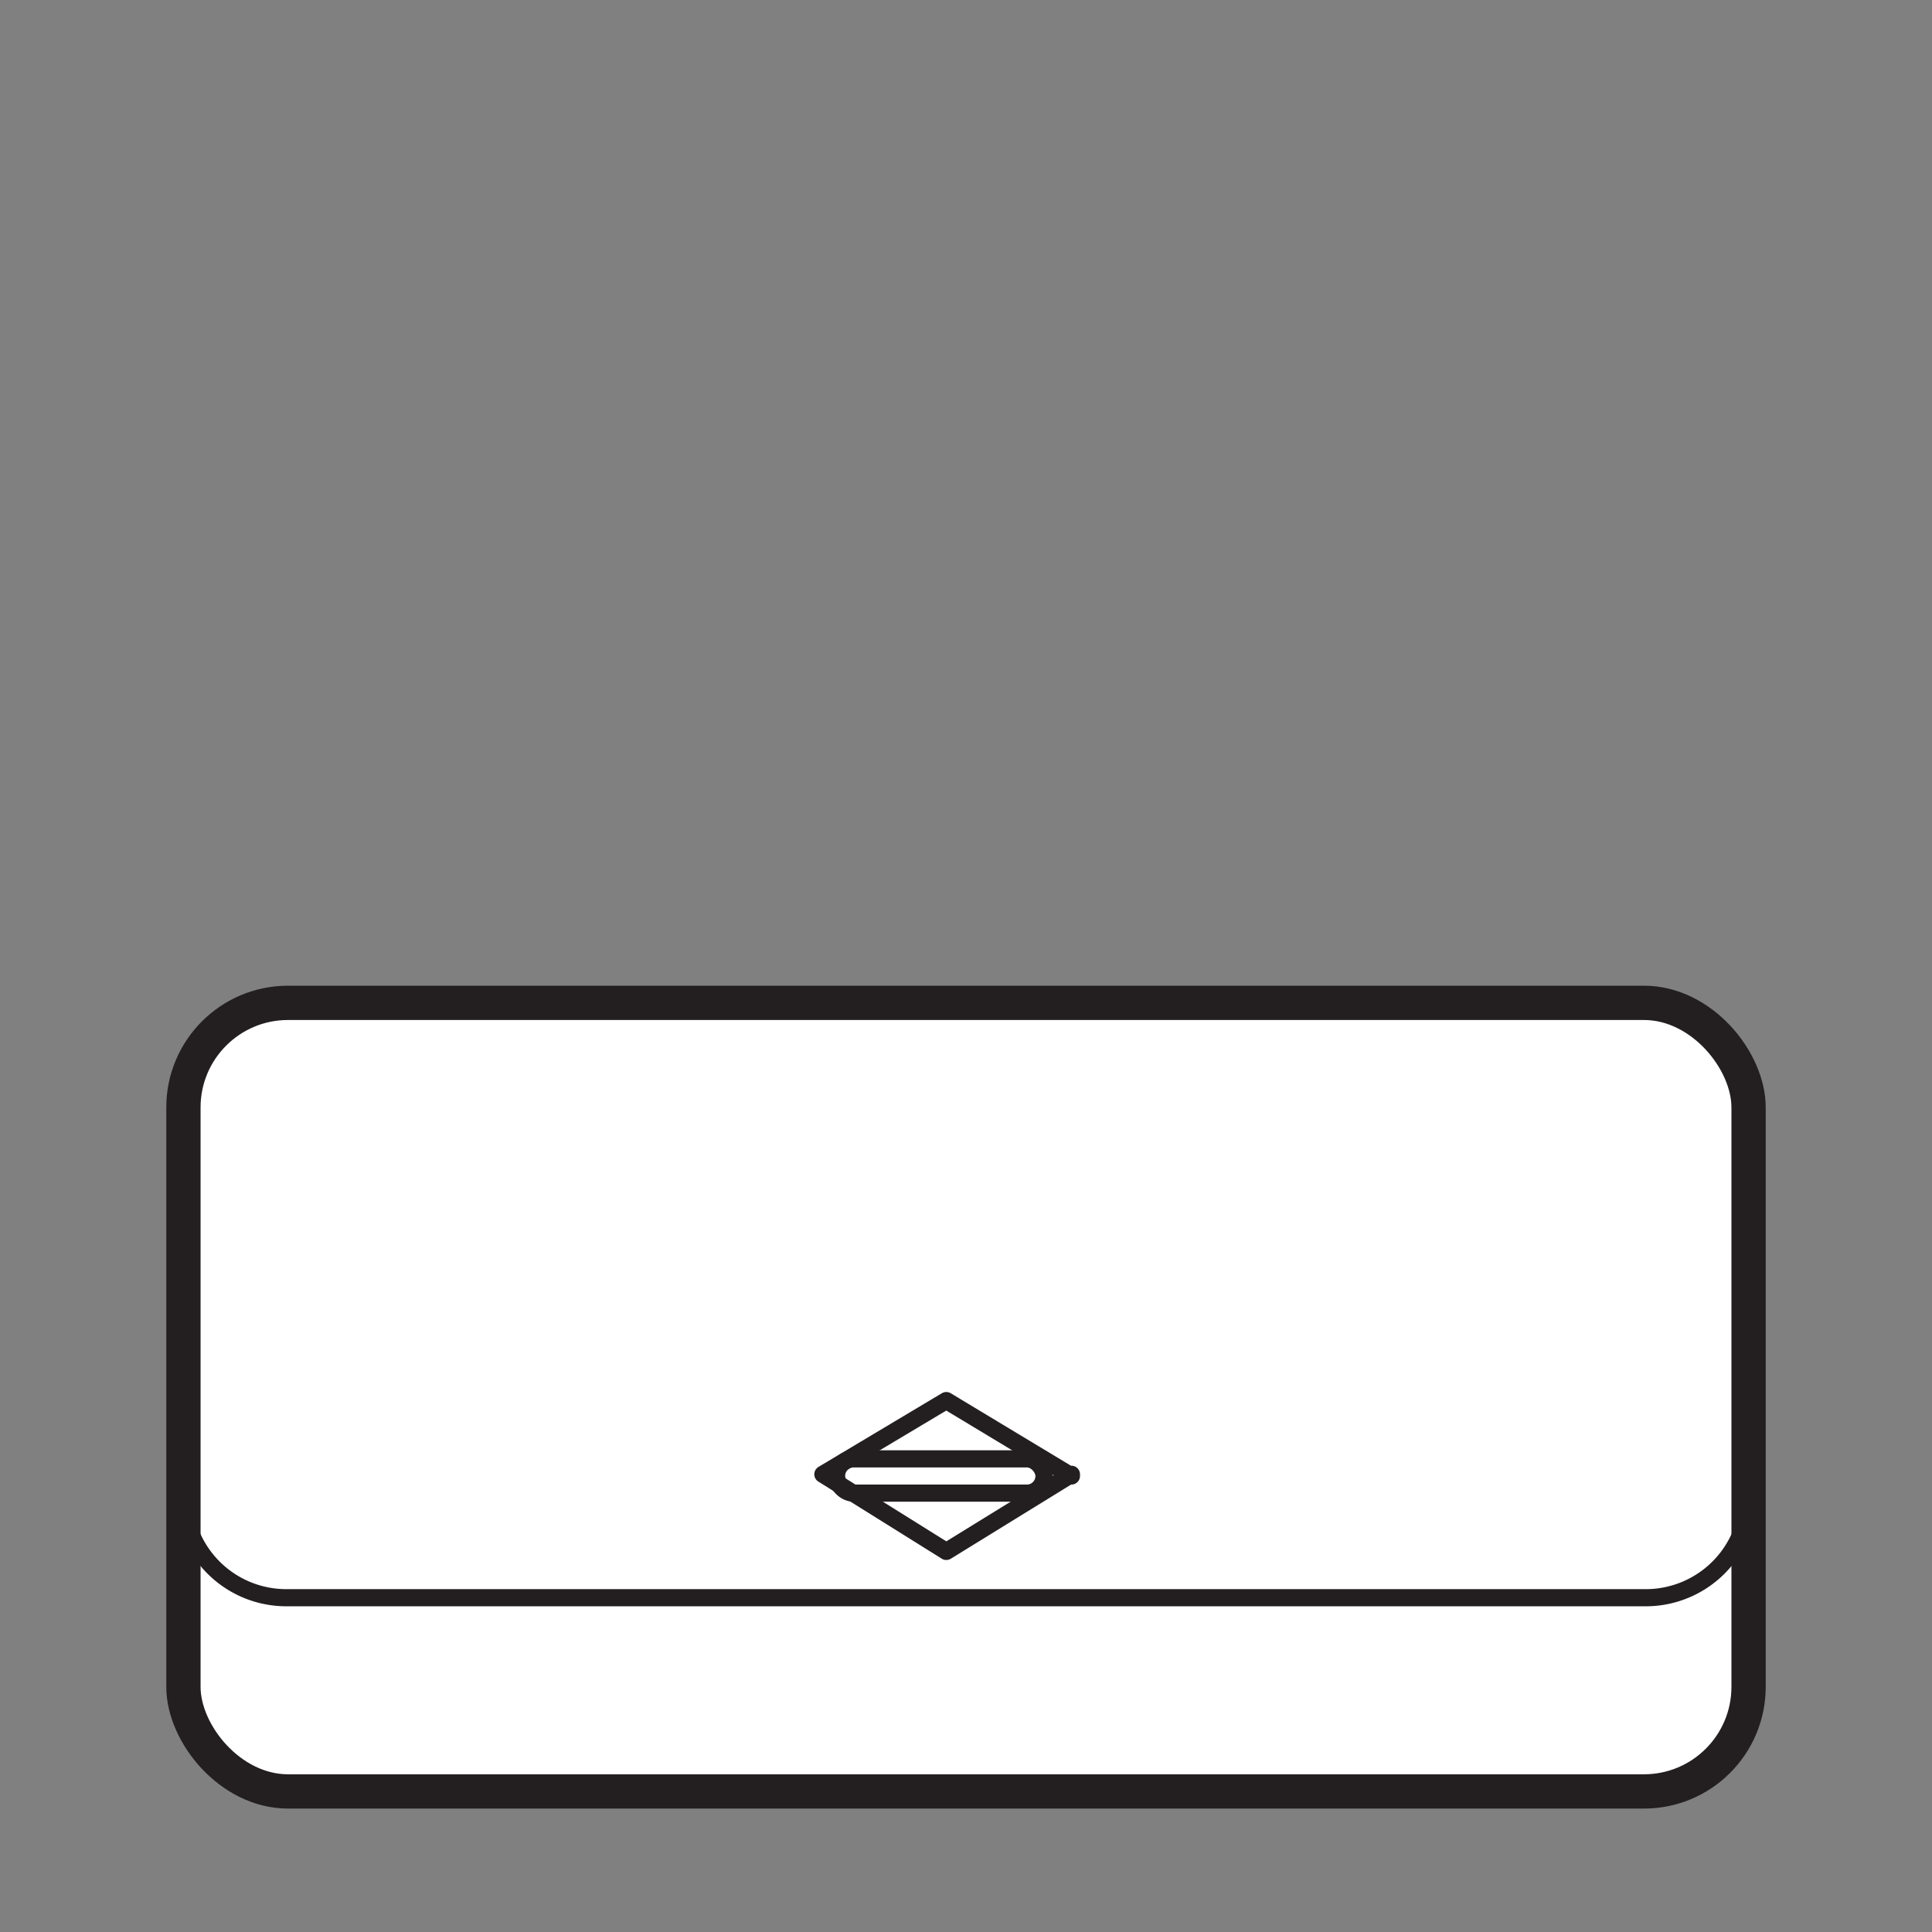 <svg xmlns="http://www.w3.org/2000/svg" viewBox="0 0 112.7 112.7"><rect x="0" y="0" width="112.7" height="112.7" fill="#808080" stroke="none"/><defs><style>.cls-1{fill:#fff;stroke-width:2px;}.cls-1,.cls-2,.cls-3{stroke:#231f20;}.cls-1,.cls-2{stroke-miterlimit:10;}.cls-2,.cls-3{fill:none;}.cls-3{stroke-linecap:round;stroke-linejoin:round;}</style></defs><g id="Layer_2" data-name="Layer 2"><rect class="cls-1" x="10.7" y="58.5" width="91.3" height="46" rx="6.1" ry="6.1"/><path class="cls-2" d="M102 87a6 6 0 0 1-6 6.2H16.7a6 6 0 0 1-6-6"/><rect class="cls-2" x="48.8" y="85.1" width="12.1" height="2" rx="1" ry="1"/><path class="cls-3" d="M62.5 86l-7.3 4.5L48 86l7.2-4.3 7.3 4.4z"/></g></svg>
